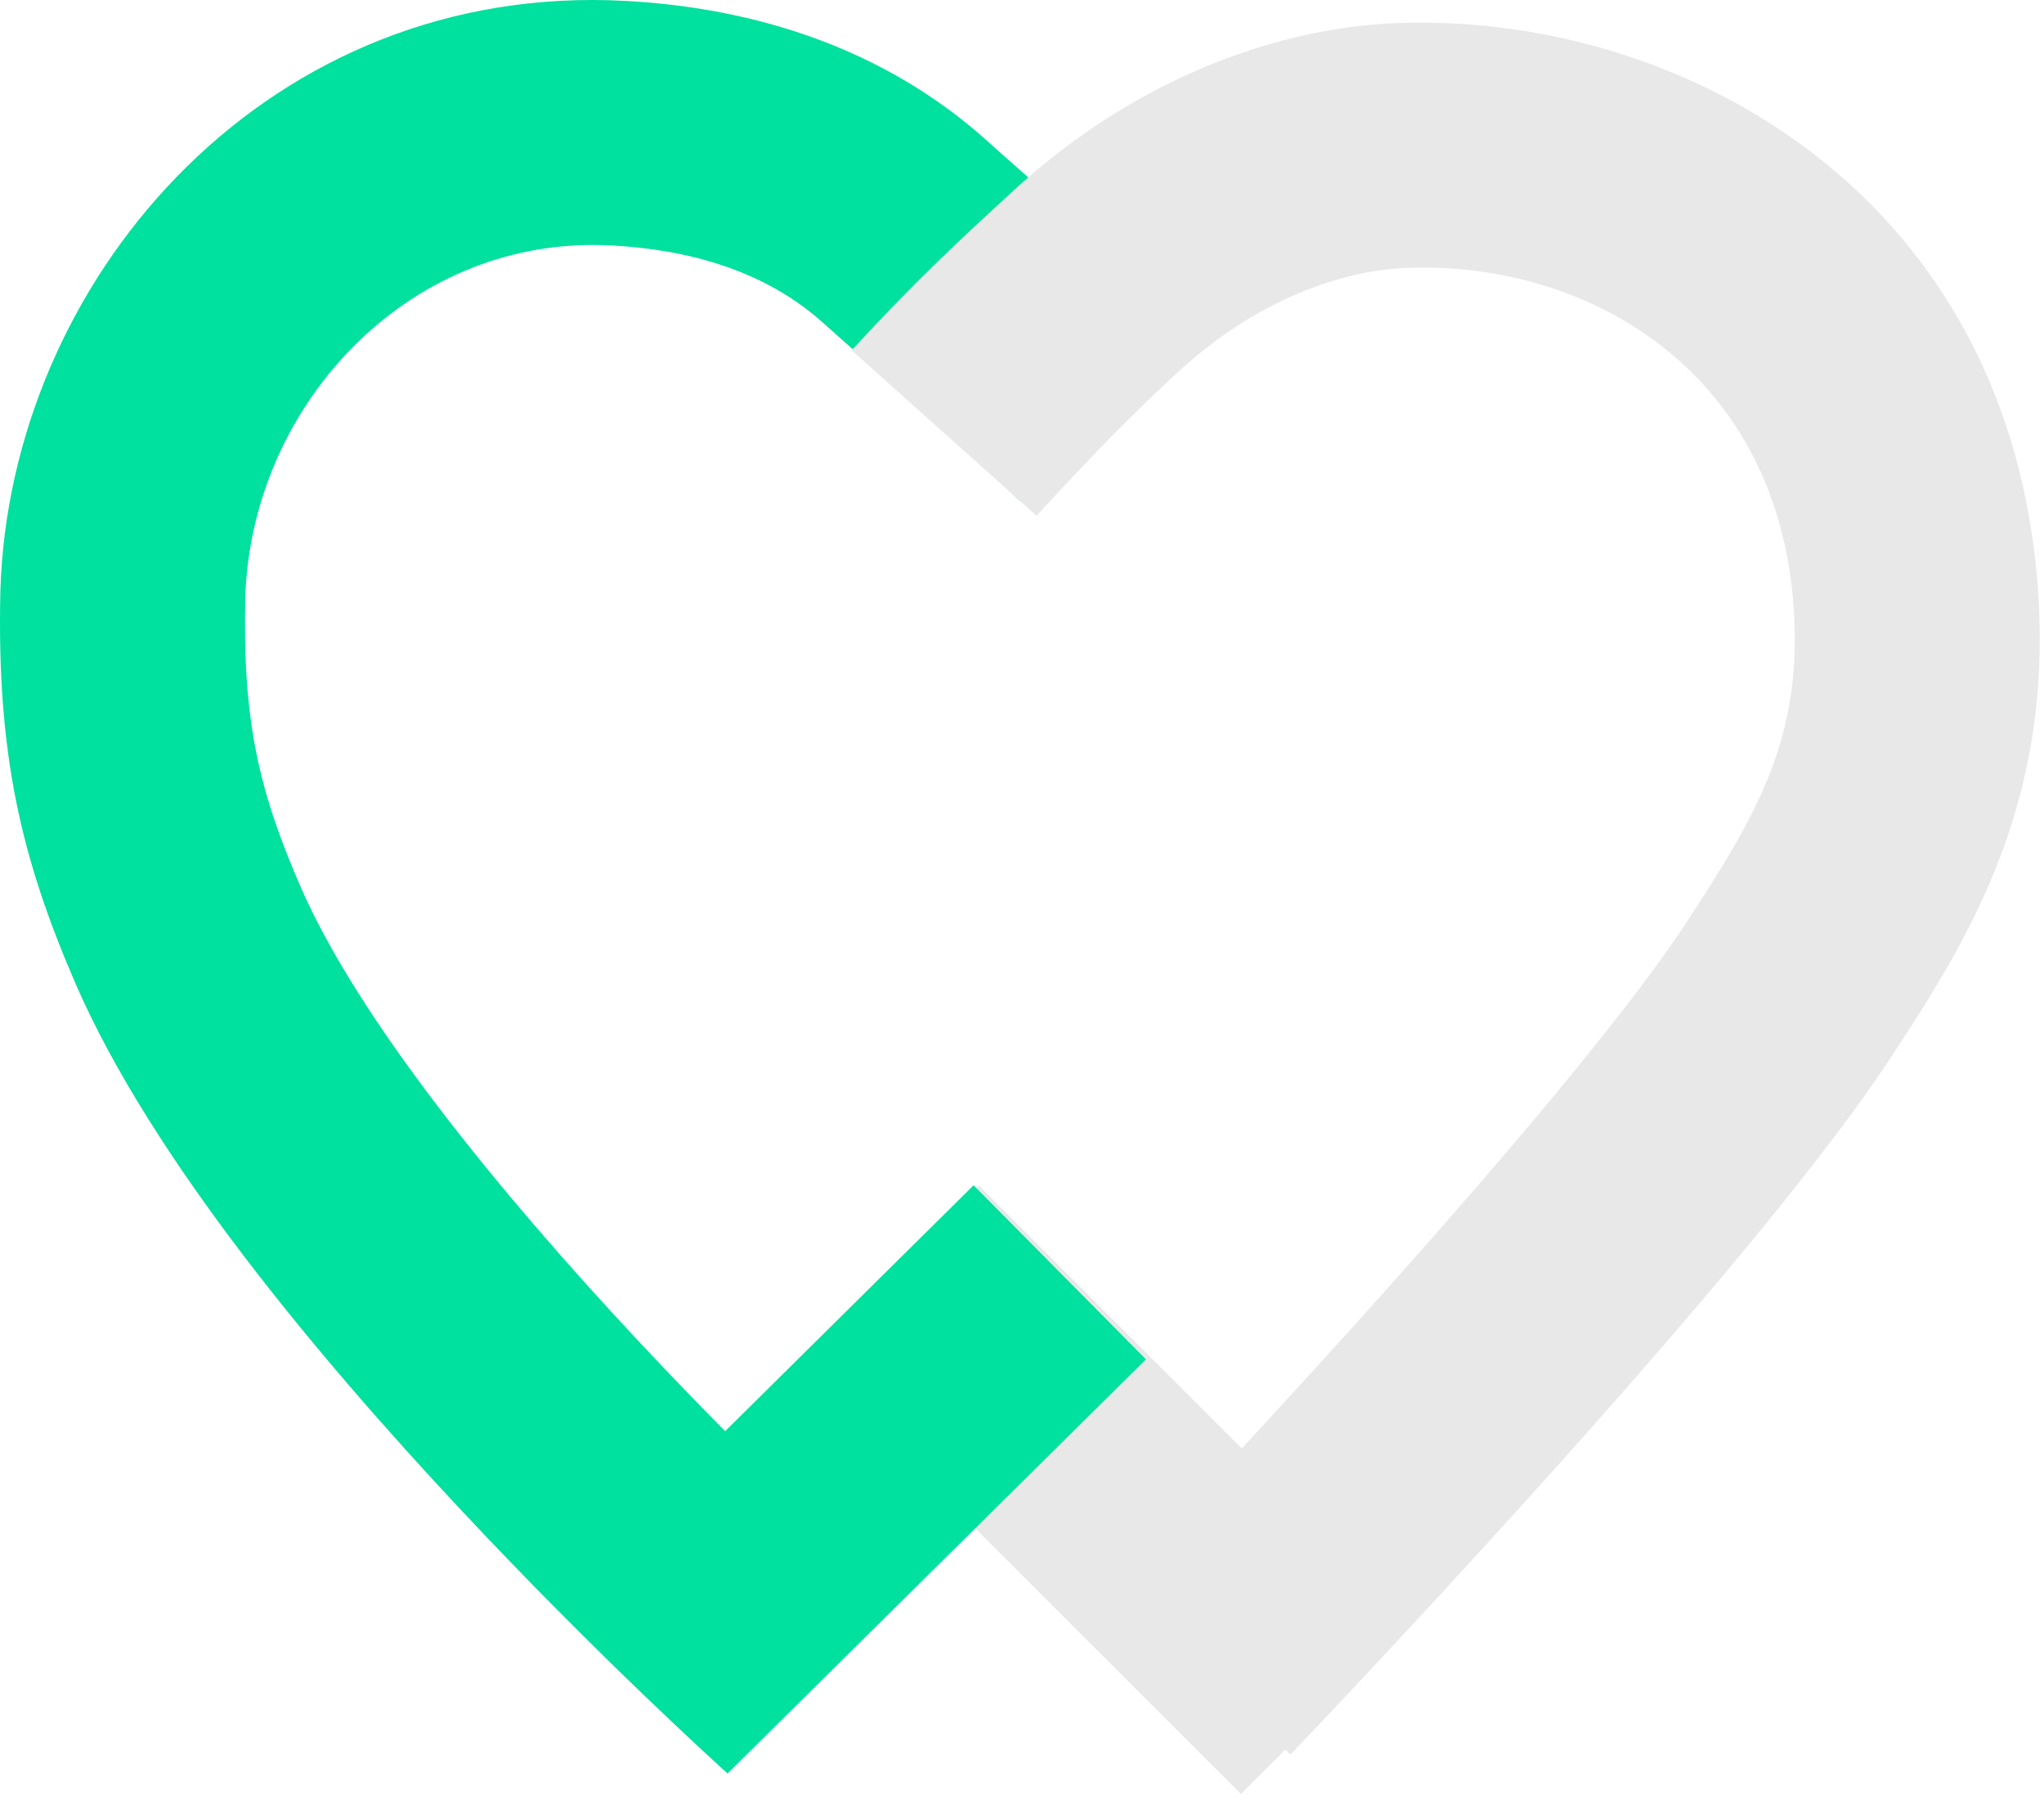 <?xml version="1.0" encoding="UTF-8"?> <svg xmlns="http://www.w3.org/2000/svg" width="210" height="185" viewBox="0 0 210 185" fill="none"> <path fill-rule="evenodd" clip-rule="evenodd" d="M100.581 121.845L145.289 166.553L127.491 184.351L82.783 139.644L100.581 121.845Z" fill="#E8E8E8"></path> <path fill-rule="evenodd" clip-rule="evenodd" d="M25.201 61.381C24.905 74.276 26.676 81.411 30.835 91.017C30.835 91.019 30.836 91.02 30.836 91.021C36.766 104.703 51.244 122.445 65.42 137.624C72.312 145.003 78.799 151.431 83.564 156.015C85.944 158.303 87.886 160.124 89.224 161.364C89.892 161.984 90.41 162.459 90.755 162.773C90.927 162.931 91.057 163.048 91.14 163.124L91.231 163.206L91.25 163.223L91.253 163.226C91.252 163.225 91.251 163.225 82.834 172.58C74.416 181.936 74.415 181.935 74.413 181.934L74.364 181.889L74.24 181.778C74.194 181.735 74.138 181.685 74.074 181.626C73.992 181.552 73.897 181.465 73.788 181.366C73.397 181.009 72.831 180.49 72.112 179.823C70.674 178.49 68.619 176.563 66.116 174.156C61.118 169.349 54.299 162.594 47.025 154.804C32.87 139.648 15.576 119.111 7.739 101.025L7.738 101.022C2.207 88.247 -0.352 77.506 0.039 60.746L0.041 60.656C1.001 29.218 26.532 -0.977 62.578 0.024L62.64 0.026C71.744 0.324 87.989 2.397 101.381 14.447L101.384 14.449C102.334 15.305 103.683 16.497 105.276 17.904C110.164 22.223 117.348 28.57 122.356 33.456L104.78 51.473C100.268 47.072 94.007 41.539 89.161 37.257C87.378 35.682 85.787 34.276 84.545 33.158C77.689 26.988 68.671 25.411 61.849 25.184C41.65 24.641 25.822 41.807 25.201 61.381Z" fill="#00E09E"></path> <path fill-rule="evenodd" clip-rule="evenodd" d="M117.734 139.688L74.746 182.247L57.037 164.359L100.025 121.801L117.734 139.688Z" fill="#00E09E"></path> <path fill-rule="evenodd" clip-rule="evenodd" d="M143.661 2.371C171.936 1.333 205.673 19.065 209.274 59.221L209.275 59.236C211.324 82.367 202.1 96.709 194.107 108.908L194.096 108.924L194.085 108.941C186.202 120.889 170.526 138.974 157.429 153.494C150.76 160.887 144.557 167.577 140.023 172.417C137.755 174.838 135.901 176.8 134.611 178.16C133.967 178.839 133.463 179.369 133.118 179.73C133.029 179.824 132.95 179.906 132.883 179.977C132.82 180.042 132.767 180.098 132.724 180.143L132.584 180.289C132.584 180.289 132.583 180.29 123.496 171.583C114.409 162.876 114.409 162.876 114.409 162.876L114.41 162.875L114.53 162.749C114.613 162.663 114.738 162.531 114.903 162.358C115.233 162.013 115.722 161.499 116.35 160.837C117.608 159.511 119.426 157.587 121.654 155.209C126.113 150.449 132.204 143.88 138.738 136.635C152.04 121.889 166.397 105.196 173.064 95.096C180.647 83.522 185.443 75.471 184.203 61.461C182.088 37.924 163.037 26.839 144.568 27.525L144.54 27.526L144.512 27.527C139.31 27.697 130.212 29.889 121.344 37.948C121.141 38.135 120.938 38.321 120.734 38.508C116.739 42.184 112.545 46.396 106.5 53L87.5 36C94.279 28.594 99.549 23.796 103.669 20.006C103.889 19.804 104.106 19.604 104.322 19.405L104.349 19.38L104.377 19.355C117.998 6.959 132.941 2.728 143.661 2.371Z" fill="#E8E8E8"></path> </svg> 